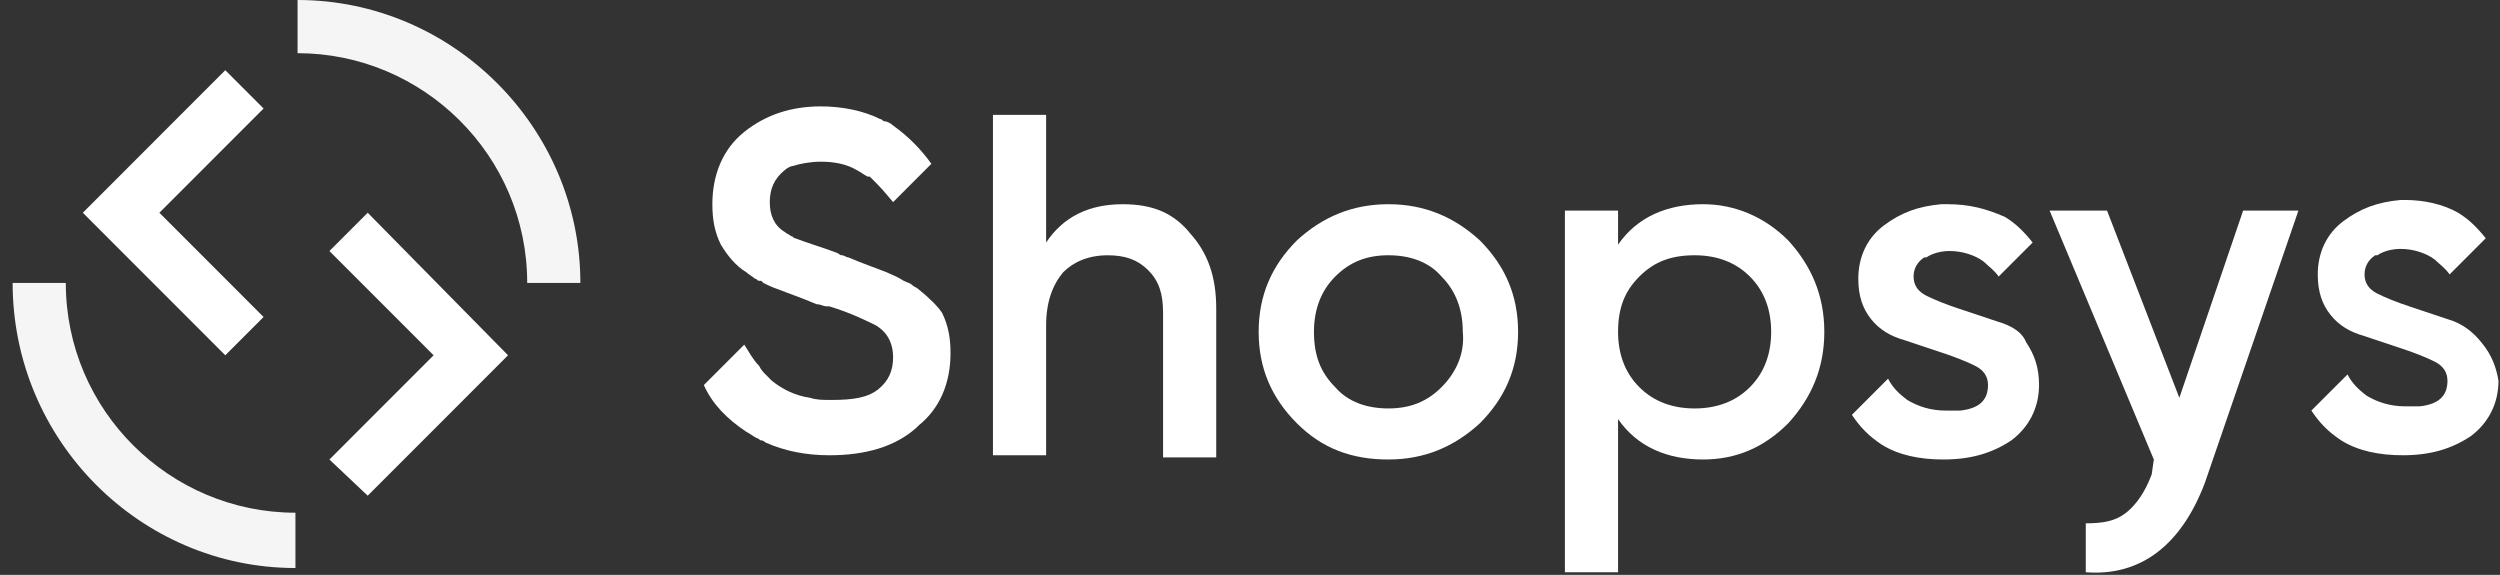 <?xml version="1.0" encoding="UTF-8"?> <svg xmlns="http://www.w3.org/2000/svg" width="187" height="43" viewBox="0 0 187 43" fill="none"><rect x="0" y="0" width="187" height="43" fill="#333333" stroke="none"/><path d="M16.852 26.575L6.195 15.913L16.852 5.252L19.715 8.116L11.921 15.913L19.715 23.71L16.852 26.575Z" fill="white"></path><path d="M43.412 21.164H39.435C39.435 11.616 31.642 3.978 22.258 3.978V0C33.869 0 43.412 9.548 43.412 21.164Z" fill="url(#paint0_linear_11026_132)"></path><path d="M22.099 42.488C10.488 42.488 0.945 32.94 0.945 21.165H4.922C4.922 30.713 12.715 38.351 22.099 38.351V42.488Z" fill="url(#paint1_linear_11026_132)"></path><path d="M27.504 37.077L24.641 34.372L32.434 26.575L24.641 18.777L27.504 15.913L38.001 26.575L27.504 37.077Z" fill="white"></path><path d="M83.976 15.276C81.431 15.276 79.522 16.231 78.25 18.14V8.593H74.273V34.053H78.25V24.346C78.25 22.596 78.727 21.323 79.522 20.368C80.317 19.572 81.431 19.095 82.862 19.095C84.135 19.095 85.089 19.413 85.884 20.209C86.68 21.005 86.998 21.959 86.998 23.392V34.212H90.974V23.073C90.974 20.686 90.338 18.936 89.065 17.504C87.793 15.913 86.202 15.276 83.976 15.276Z" fill="white"></path><path d="M103.851 15.275C101.147 15.275 98.92 16.23 97.011 17.98C95.103 19.89 94.148 22.118 94.148 24.823C94.148 27.528 95.103 29.756 97.011 31.665C98.92 33.575 101.147 34.37 103.851 34.37C106.555 34.37 108.781 33.416 110.69 31.665C112.598 29.756 113.553 27.528 113.553 24.823C113.553 22.118 112.598 19.89 110.69 17.98C108.781 16.23 106.555 15.275 103.851 15.275ZM107.827 28.96C106.714 30.074 105.441 30.551 103.851 30.551C102.26 30.551 100.829 30.074 99.874 28.96C98.761 27.846 98.284 26.573 98.284 24.823C98.284 23.232 98.761 21.799 99.874 20.686C100.988 19.572 102.26 19.094 103.851 19.094C105.441 19.094 106.873 19.572 107.827 20.686C108.94 21.799 109.417 23.232 109.417 24.823C109.576 26.414 108.94 27.846 107.827 28.96Z" fill="white"></path><path d="M127.393 15.275C124.689 15.275 122.462 16.23 121.031 18.299V15.753H117.055V42.804H121.031V31.347C122.462 33.416 124.689 34.37 127.393 34.37C129.938 34.37 132.006 33.416 133.755 31.665C135.505 29.756 136.459 27.528 136.459 24.823C136.459 22.118 135.505 19.89 133.755 17.98C132.006 16.23 129.779 15.275 127.393 15.275ZM130.892 28.96C129.779 30.074 128.347 30.552 126.757 30.552C125.166 30.552 123.735 30.074 122.622 28.96C121.508 27.846 121.031 26.414 121.031 24.823C121.031 23.073 121.508 21.799 122.622 20.686C123.735 19.572 125.007 19.094 126.757 19.094C128.347 19.094 129.779 19.572 130.892 20.686C132.006 21.799 132.483 23.232 132.483 24.823C132.483 26.414 132.006 27.846 130.892 28.96Z" fill="white"></path><path d="M163.015 29.756L157.607 15.753H153.312L161.106 34.371L160.947 35.484C160.47 36.758 159.834 37.712 159.038 38.349C158.243 38.985 157.289 39.144 156.016 39.144V42.804C160.152 43.123 163.174 40.736 164.923 36.121L171.922 15.753H167.786L163.015 29.756Z" fill="white"></path><path d="M185.615 25.619C184.979 24.824 184.183 24.187 183.07 23.869C182.116 23.551 181.161 23.233 180.207 22.914C179.253 22.596 178.457 22.278 177.821 21.959C177.185 21.641 176.867 21.164 176.867 20.527C176.867 19.891 177.185 19.413 177.662 19.095H177.821C178.298 18.777 178.935 18.618 179.571 18.618C180.525 18.618 181.479 18.936 182.116 19.413C182.434 19.732 182.911 20.05 183.229 20.527L184.024 19.732L185.933 17.822C185.297 17.027 184.66 16.39 183.865 15.913C182.752 15.276 181.32 14.958 179.889 14.958H179.73H179.571C177.821 15.117 176.549 15.595 175.276 16.549C174.004 17.504 173.368 18.936 173.368 20.527C173.368 21.8 173.686 22.755 174.322 23.551C174.958 24.346 175.754 24.824 176.867 25.142C177.821 25.46 178.776 25.779 179.73 26.097C180.684 26.415 181.479 26.733 182.116 27.052C182.752 27.37 183.07 27.847 183.07 28.484C183.07 29.598 182.434 30.234 181.002 30.393C180.684 30.393 180.366 30.393 179.889 30.393C178.776 30.393 177.821 30.075 177.026 29.598C176.39 29.12 175.913 28.643 175.595 28.006L172.891 30.711C173.527 31.666 174.163 32.303 175.117 32.939C176.39 33.735 177.98 34.053 179.73 34.053C181.798 34.053 183.388 33.576 184.819 32.621C186.092 31.666 186.887 30.234 186.887 28.484C186.728 27.529 186.41 26.574 185.615 25.619Z" fill="white"></path><path d="M149.339 24.027C148.385 23.709 147.43 23.391 146.476 23.073C145.522 22.754 144.726 22.436 144.09 22.118C143.454 21.799 143.136 21.322 143.136 20.686C143.136 20.049 143.454 19.572 143.931 19.253H144.09C144.567 18.935 145.204 18.776 145.84 18.776C146.794 18.776 147.748 19.094 148.385 19.572C148.703 19.89 149.18 20.208 149.498 20.686L152.043 18.14C151.407 17.344 150.77 16.707 149.975 16.23C148.544 15.594 147.271 15.275 145.681 15.275C145.522 15.275 145.522 15.275 145.363 15.275H145.204C143.454 15.434 142.182 15.912 140.909 16.867C139.637 17.821 139.001 19.253 139.001 20.845C139.001 22.118 139.319 23.073 139.955 23.868C140.591 24.664 141.386 25.141 142.5 25.459C143.454 25.778 144.408 26.096 145.363 26.414C146.317 26.732 147.112 27.051 147.748 27.369C148.385 27.687 148.703 28.165 148.703 28.801C148.703 29.915 148.067 30.551 146.635 30.711C146.317 30.711 145.999 30.711 145.522 30.711C144.408 30.711 143.454 30.392 142.659 29.915C142.023 29.438 141.545 28.96 141.227 28.324L138.523 31.029C139.16 31.984 139.796 32.62 140.75 33.257C142.023 34.052 143.613 34.37 145.363 34.37C147.43 34.37 149.021 33.893 150.452 32.938C151.725 31.984 152.52 30.551 152.52 28.801C152.52 27.528 152.202 26.573 151.566 25.619C151.248 24.823 150.452 24.346 149.339 24.027Z" fill="white"></path><path d="M68.713 21.642C68.554 21.483 68.395 21.483 68.236 21.324C68.076 21.165 67.917 21.165 67.599 21.005C67.122 20.687 66.645 20.528 66.327 20.369C65.532 20.051 64.577 19.732 63.464 19.255C63.305 19.255 63.146 19.096 62.987 19.096C62.828 19.096 62.669 18.937 62.669 18.937C61.396 18.459 60.283 18.141 59.488 17.823C59.329 17.823 59.329 17.664 59.17 17.664C59.011 17.505 58.852 17.505 58.692 17.345C57.897 16.868 57.579 16.072 57.579 15.118C57.579 14.163 57.897 13.367 58.692 12.731C58.852 12.572 59.17 12.412 59.329 12.412C59.806 12.253 60.601 12.094 61.396 12.094C62.351 12.094 63.305 12.253 64.1 12.731C64.418 12.89 64.577 13.049 64.895 13.208C64.895 13.208 64.895 13.208 65.055 13.208C65.214 13.367 65.532 13.686 65.691 13.845C66.009 14.163 66.804 15.118 66.804 15.118L69.667 12.253C68.872 11.139 67.917 10.185 66.804 9.389C66.645 9.23 66.327 9.071 66.168 9.071C66.009 9.071 66.009 8.912 65.85 8.912C64.577 8.275 62.987 7.957 61.396 7.957C59.17 7.957 57.261 8.594 55.67 9.867C54.08 11.139 53.285 13.049 53.285 15.277C53.285 16.391 53.444 17.345 53.921 18.3C54.398 19.096 55.034 19.891 55.83 20.369C55.989 20.528 56.307 20.687 56.466 20.846C56.625 20.846 56.625 21.005 56.784 21.005C56.784 21.005 56.784 21.005 56.943 21.005L57.102 21.165C57.42 21.324 57.738 21.483 58.215 21.642C59.011 21.96 59.965 22.278 61.078 22.756C61.396 22.756 61.555 22.915 61.873 22.915H62.032C63.623 23.392 64.895 24.029 65.532 24.347C66.327 24.824 66.804 25.62 66.804 26.734C66.804 27.689 66.486 28.484 65.691 29.121C64.895 29.757 63.782 29.916 62.192 29.916C61.555 29.916 61.078 29.916 60.601 29.757C59.488 29.598 58.533 29.121 57.738 28.484C57.579 28.325 57.42 28.166 57.261 28.007C57.102 27.848 56.943 27.689 56.784 27.37C56.307 26.893 55.989 26.256 55.67 25.779L52.648 28.802C53.285 30.235 54.398 31.349 55.83 32.303C56.148 32.462 56.307 32.621 56.625 32.781C56.784 32.781 56.784 32.94 56.943 32.94C57.102 32.94 57.261 33.099 57.261 33.099C58.692 33.735 60.283 34.054 62.032 34.054C64.736 34.054 66.963 33.417 68.554 31.985L68.713 31.826C70.303 30.553 71.099 28.643 71.099 26.416C71.099 25.302 70.939 24.347 70.462 23.392C70.144 22.915 69.508 22.278 68.713 21.642Z" fill="white"></path><defs><linearGradient id="paint0_linear_11026_132" x1="22.258" y1="21.164" x2="43.412" y2="21.164" gradientUnits="userSpaceOnUse"><stop stop-color="#F5F5F5"></stop><stop offset="1" stop-color="#F5F5F5"></stop></linearGradient><linearGradient id="paint1_linear_11026_132" x1="0.945" y1="42.488" x2="22.099" y2="42.488" gradientUnits="userSpaceOnUse"><stop stop-color="#F5F5F5"></stop><stop offset="1" stop-color="#F5F5F5"></stop></linearGradient></defs></svg> 